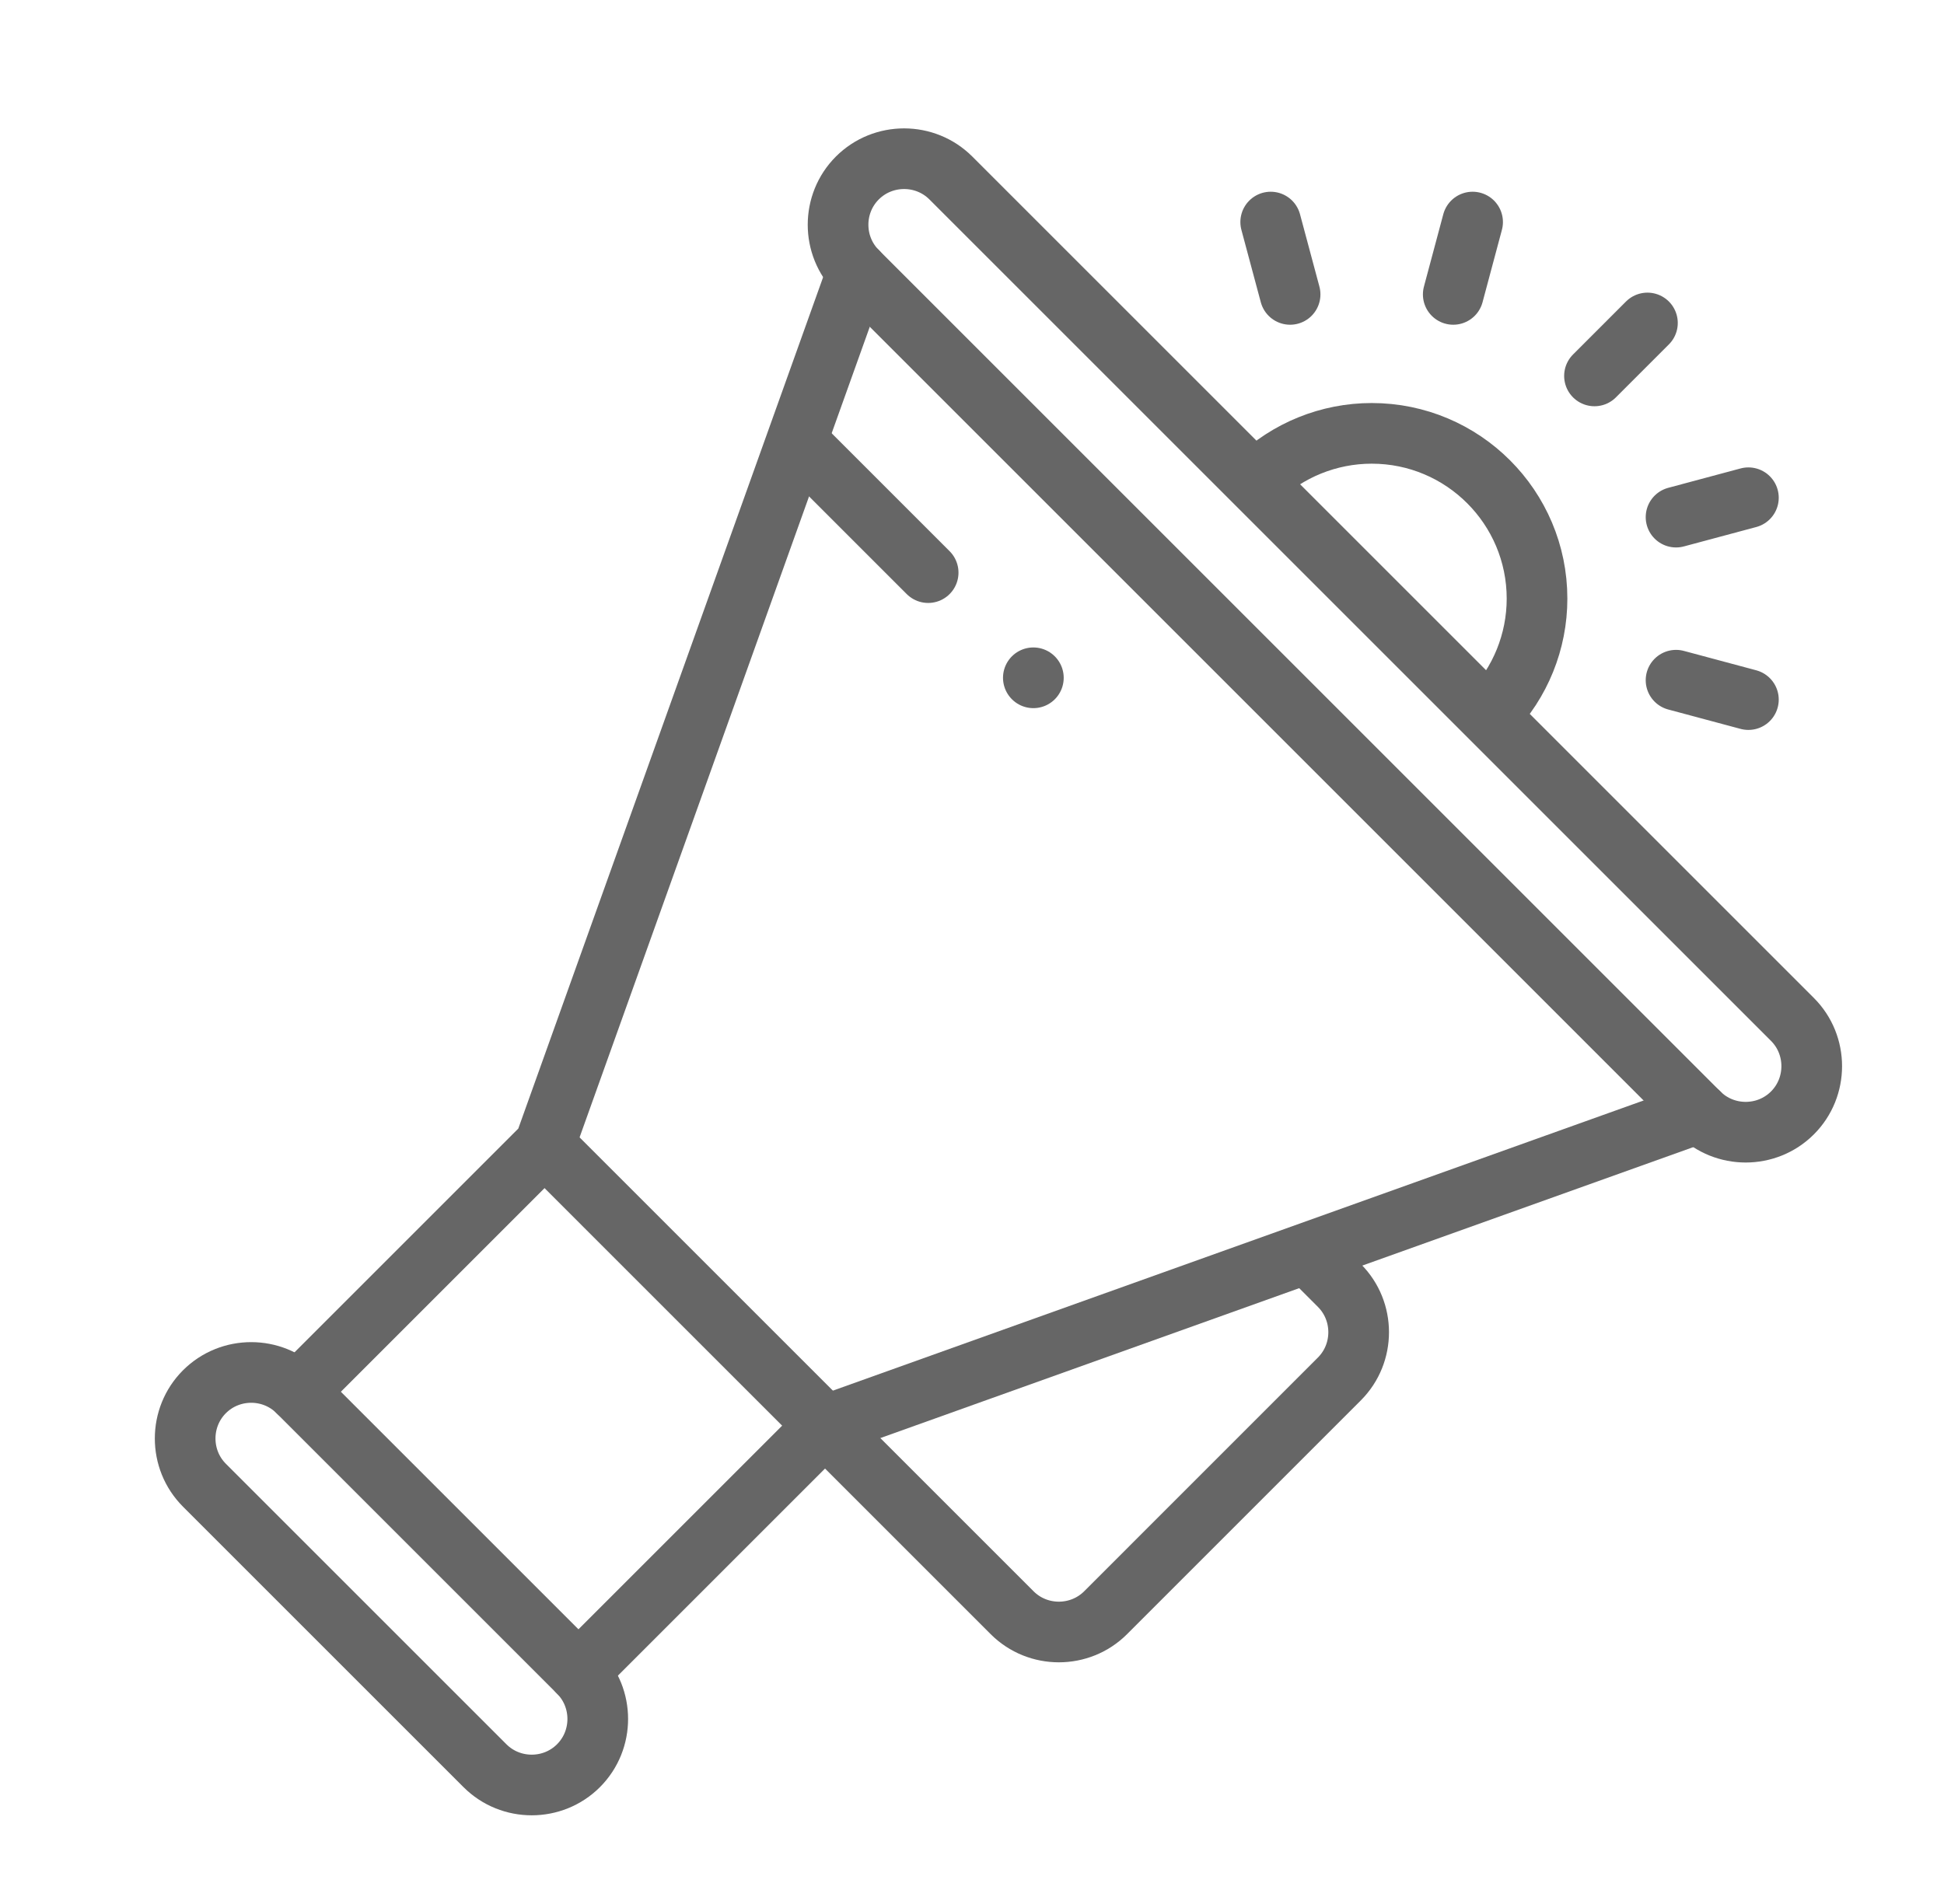 <svg width="49" height="48" viewBox="0 0 49 48" fill="none" xmlns="http://www.w3.org/2000/svg">
<path d="M21.61 4.487C22.258 3.839 23.319 3.839 23.967 4.487L45.18 25.7C45.828 26.348 45.828 27.409 45.18 28.057C44.532 28.705 43.471 28.705 42.823 28.057L21.61 6.844C20.962 6.196 20.962 5.135 21.61 4.487Z" stroke="#666666" stroke-width="1.529" stroke-miterlimit="10" stroke-linecap="round" stroke-linejoin="round"/>
<path d="M5.153 35.086C5.801 34.438 6.862 34.438 7.51 35.086L14.581 42.157C15.229 42.805 15.229 43.866 14.581 44.514C13.933 45.162 12.872 45.162 12.224 44.514L5.153 37.443C4.505 36.795 4.505 35.734 5.153 35.086Z" stroke="#666666" stroke-width="1.529" stroke-miterlimit="10" stroke-linecap="round" stroke-linejoin="round"/>
<path d="M7.511 35.086L13.726 28.871L21.611 6.843" stroke="#666666" stroke-width="1.529" stroke-miterlimit="10" stroke-linecap="round" stroke-linejoin="round"/>
<path d="M14.581 42.156L20.796 35.941L42.824 28.056" stroke="#666666" stroke-width="1.529" stroke-miterlimit="10" stroke-linecap="round" stroke-linejoin="round"/>
<path d="M31.681 12.095C32.458 11.345 33.495 10.925 34.575 10.925C36.876 10.925 38.742 12.791 38.742 15.092C38.742 16.172 38.322 17.209 37.572 17.986" stroke="#666666" stroke-width="1.529" stroke-miterlimit="10" stroke-linecap="round" stroke-linejoin="round"/>
<path d="M40.19 9.477L41.525 8.142" stroke="#666666" stroke-width="1.529" stroke-miterlimit="10" stroke-linecap="round" stroke-linejoin="round"/>
<path d="M36.63 7.422L37.118 5.598" stroke="#666666" stroke-width="1.529" stroke-miterlimit="10" stroke-linecap="round" stroke-linejoin="round"/>
<path d="M32.518 7.422L32.029 5.598" stroke="#666666" stroke-width="1.529" stroke-miterlimit="10" stroke-linecap="round" stroke-linejoin="round"/>
<path d="M42.246 13.037L44.07 12.548" stroke="#666666" stroke-width="1.529" stroke-miterlimit="10" stroke-linecap="round" stroke-linejoin="round"/>
<path d="M42.246 17.148L44.07 17.637" stroke="#666666" stroke-width="1.529" stroke-miterlimit="10" stroke-linecap="round" stroke-linejoin="round"/>
<path d="M33.013 31.659L33.76 32.407C34.408 33.055 34.408 34.116 33.76 34.764L27.868 40.657C27.219 41.305 26.159 41.305 25.511 40.657L13.726 28.872" stroke="#666666" stroke-width="1.529" stroke-miterlimit="10" stroke-linecap="round" stroke-linejoin="round"/>
<path d="M23.395 14.436L20.154 11.195M26.047 17.088L26.046 17.087" stroke="#666666" stroke-width="1.529" stroke-miterlimit="10" stroke-linecap="round" stroke-linejoin="round"/>
</svg>
